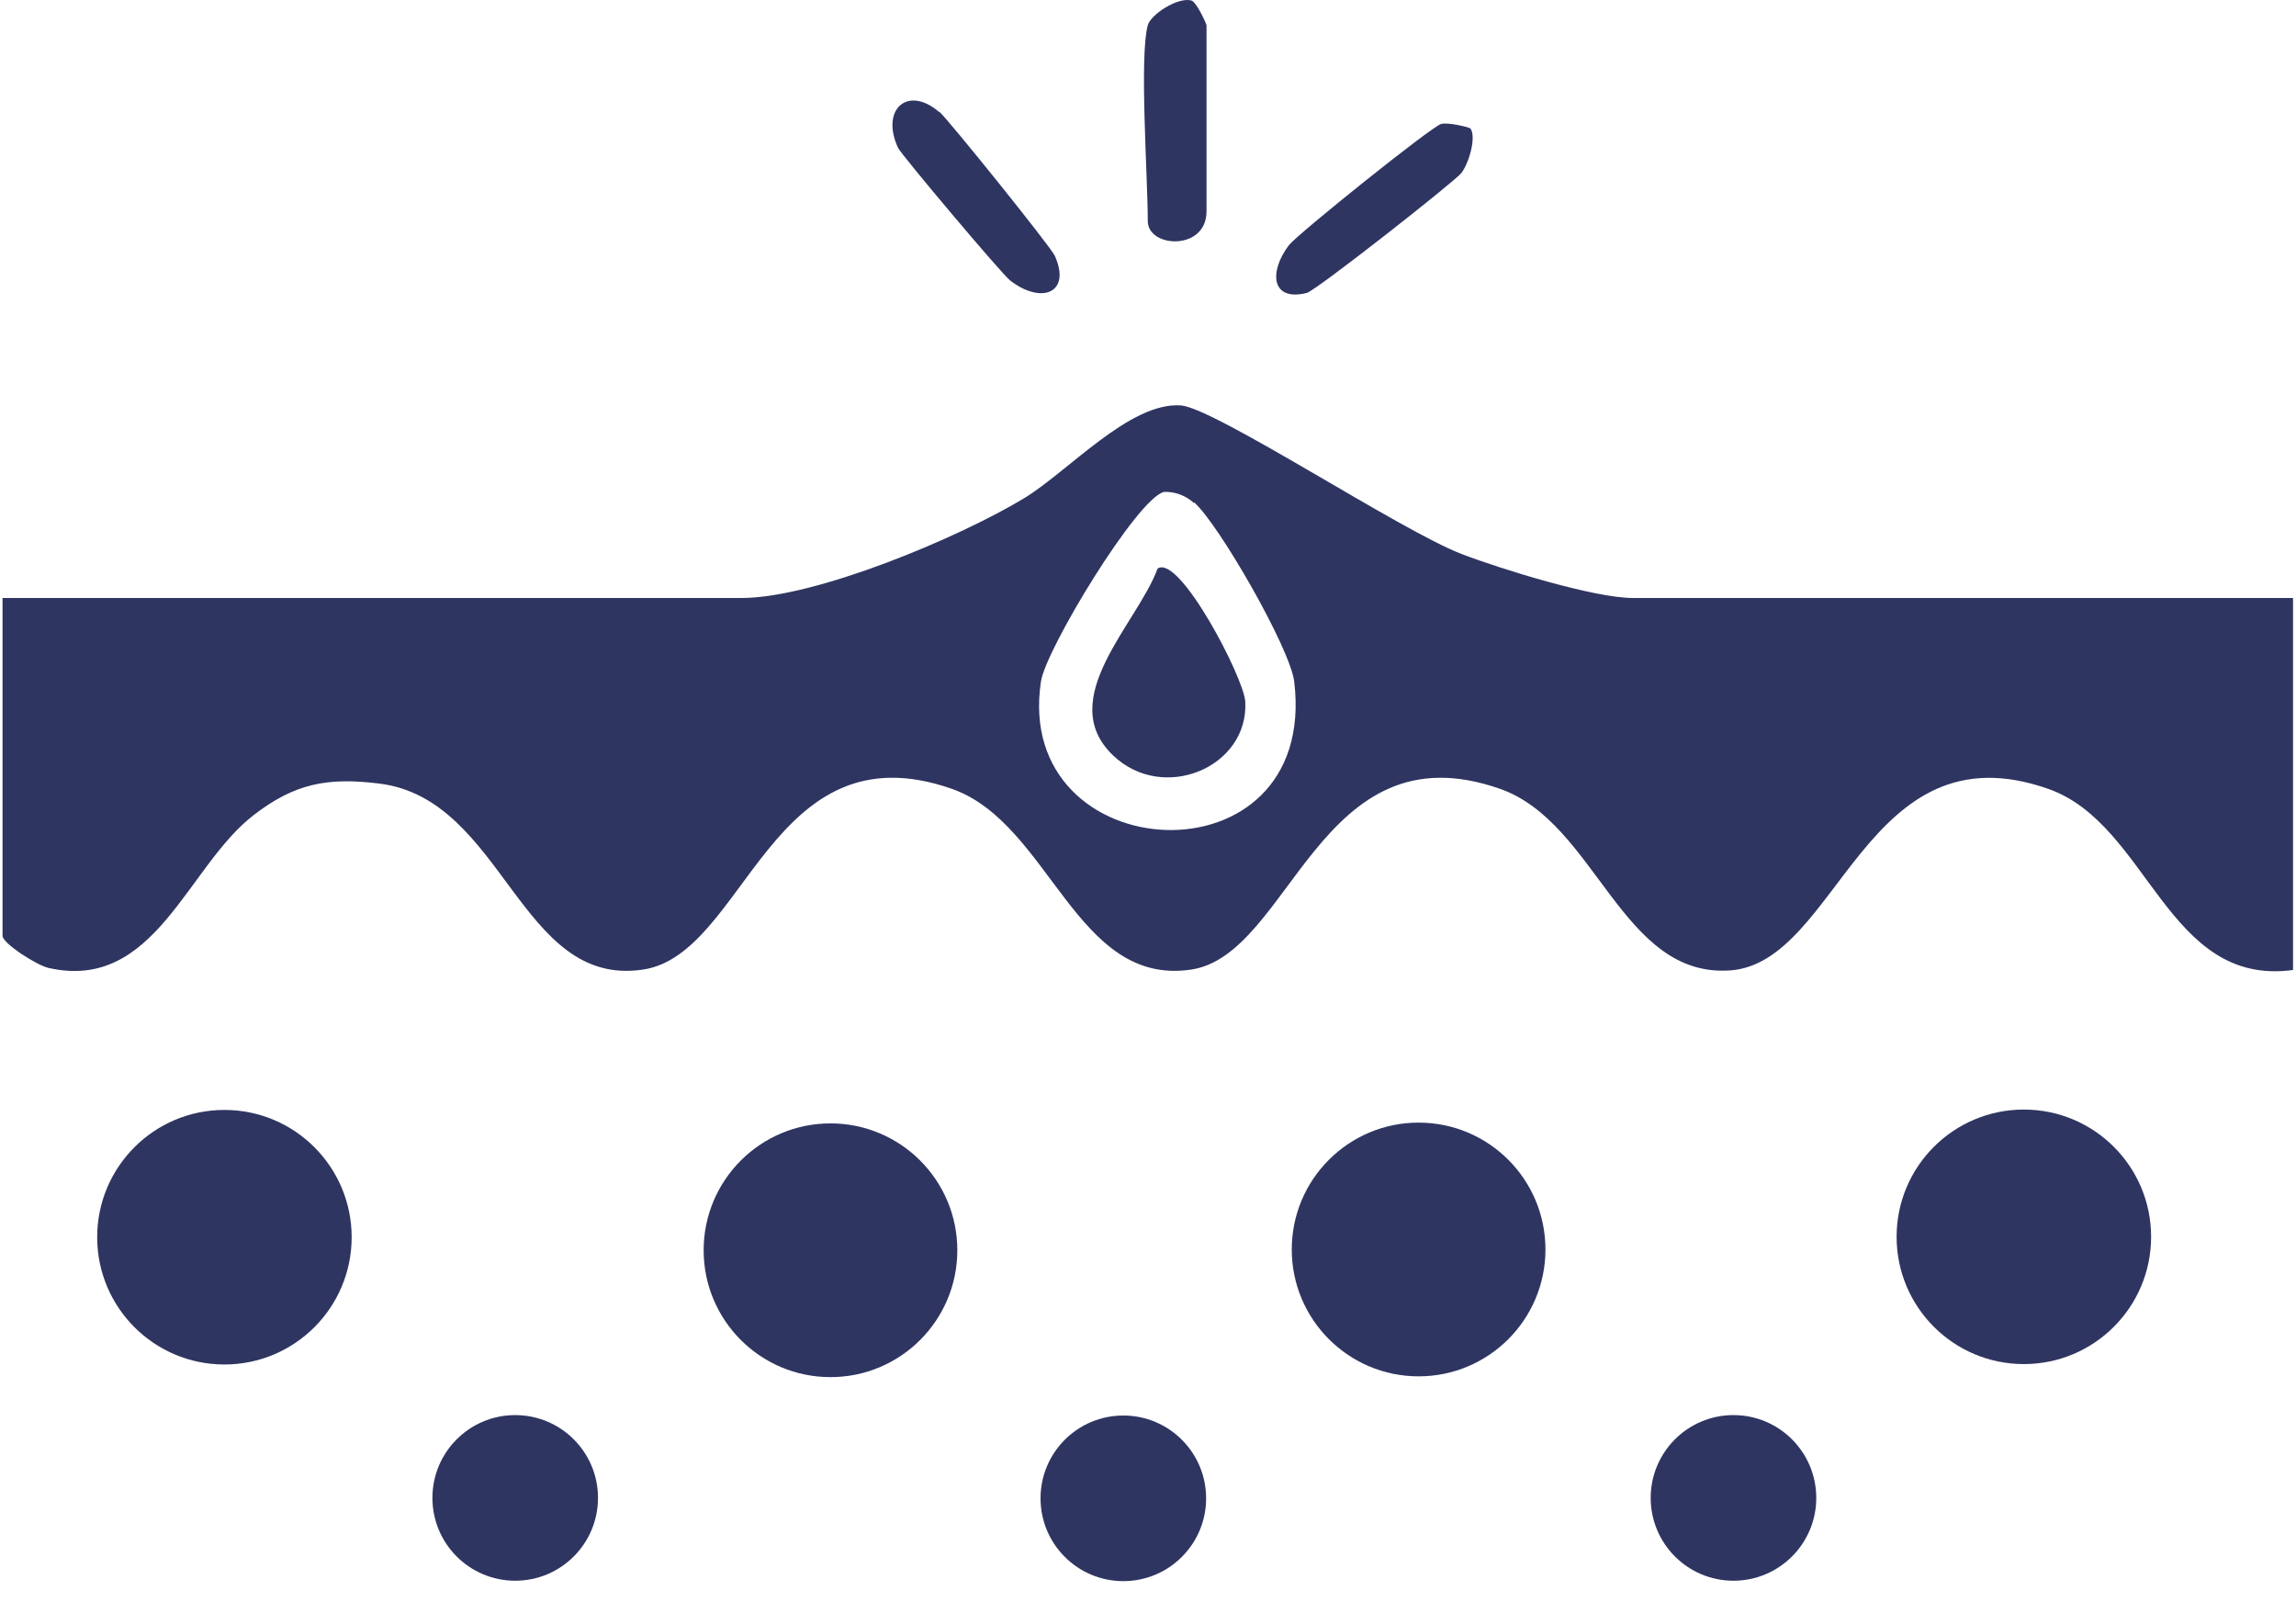 <svg width="86" height="60" viewBox="0 0 86 60" fill="none" xmlns="http://www.w3.org/2000/svg">
<path d="M85.889 22.394V36.326C81.153 36.968 80.496 30.872 76.723 29.543C69.849 27.129 68.886 36.051 64.807 36.341C60.728 36.631 59.797 30.811 56.191 29.543C49.408 27.16 48.37 35.761 44.611 36.311C40.288 36.952 39.341 30.842 35.659 29.543C28.846 27.16 27.945 35.745 24.08 36.311C19.451 36.998 18.886 29.925 14.211 29.345C12.255 29.1 11.033 29.345 9.506 30.521C7 32.446 5.809 37.151 1.821 36.249C1.394 36.158 0.095 35.333 0.095 35.043V22.394H27.777C30.542 22.394 35.919 20.133 38.348 18.666C40.013 17.658 42.32 15.046 44.23 15.183C45.498 15.275 52.464 19.873 54.74 20.744C56.206 21.309 59.72 22.394 61.156 22.394H85.904H85.889ZM44.718 18.834C44.413 18.559 44.016 18.406 43.603 18.422C42.61 18.636 39.158 24.334 38.99 25.525C37.92 32.614 49.408 33.255 48.477 25.525C48.324 24.273 45.65 19.628 44.734 18.819L44.718 18.834Z" fill="#2F3561"/>
<path d="M8.406 51.099C11.038 51.099 13.172 48.965 13.172 46.333C13.172 43.7 11.038 41.566 8.406 41.566C5.774 41.566 3.64 43.7 3.64 46.333C3.64 48.965 5.774 51.099 8.406 51.099Z" fill="#2F3561"/>
<path d="M75.806 51.084C78.439 51.084 80.573 48.95 80.573 46.318C80.573 43.686 78.439 41.552 75.806 41.552C73.174 41.552 71.04 43.686 71.04 46.318C71.04 48.95 73.174 51.084 75.806 51.084Z" fill="#2F3561"/>
<path d="M53.136 51.543C55.76 51.543 57.887 49.416 57.887 46.792C57.887 44.168 55.76 42.041 53.136 42.041C50.512 42.041 48.385 44.168 48.385 46.792C48.385 49.416 50.512 51.543 53.136 51.543Z" fill="#2F3561"/>
<path d="M31.107 51.572C33.731 51.572 35.858 49.445 35.858 46.821C35.858 44.197 33.731 42.07 31.107 42.07C28.483 42.07 26.356 44.197 26.356 46.821C26.356 49.445 28.483 51.572 31.107 51.572Z" fill="#2F3561"/>
<path d="M19.298 59.197C21.011 59.197 22.399 57.808 22.399 56.095C22.399 54.383 21.011 52.994 19.298 52.994C17.585 52.994 16.197 54.383 16.197 56.095C16.197 57.808 17.585 59.197 19.298 59.197Z" fill="#2F3561"/>
<path d="M42.076 59.212C43.788 59.212 45.177 57.824 45.177 56.111C45.177 54.398 43.788 53.01 42.076 53.01C40.363 53.01 38.975 54.398 38.975 56.111C38.975 57.824 40.363 59.212 42.076 59.212Z" fill="#2F3561"/>
<path d="M64.93 59.197C66.642 59.197 68.031 57.808 68.031 56.095C68.031 54.383 66.642 52.994 64.93 52.994C63.217 52.994 61.829 54.383 61.829 56.095C61.829 57.808 63.217 59.197 64.93 59.197Z" fill="#2F3561"/>
<path d="M42.992 0.947C43.099 0.55 44.092 -0.107 44.611 0.015C44.81 0.045 45.192 0.901 45.192 0.947V7.913C45.192 9.41 42.992 9.288 42.992 8.28C42.992 6.645 42.671 2.108 42.992 0.947Z" fill="#2F3561"/>
<path d="M55.076 4.812C55.305 5.118 55.03 6.096 54.74 6.477C54.526 6.768 49.301 10.877 48.95 10.969C47.621 11.305 47.514 10.19 48.278 9.181C48.614 8.754 53.625 4.736 53.976 4.644C54.221 4.568 55.046 4.766 55.076 4.812Z" fill="#2F3561"/>
<path d="M35.186 4.186C35.522 4.476 39.371 9.258 39.509 9.579C40.135 10.969 39.02 11.412 37.844 10.51C37.523 10.266 33.795 5.836 33.643 5.546C32.971 4.125 33.979 3.162 35.186 4.201V4.186Z" fill="#2F3561"/>
<path d="M43.359 21.294C44.169 20.729 46.597 25.389 46.643 26.275C46.781 28.734 43.557 30.094 41.678 28.276C39.494 26.168 42.61 23.341 43.359 21.294Z" fill="#2F3561"/>
</svg>
